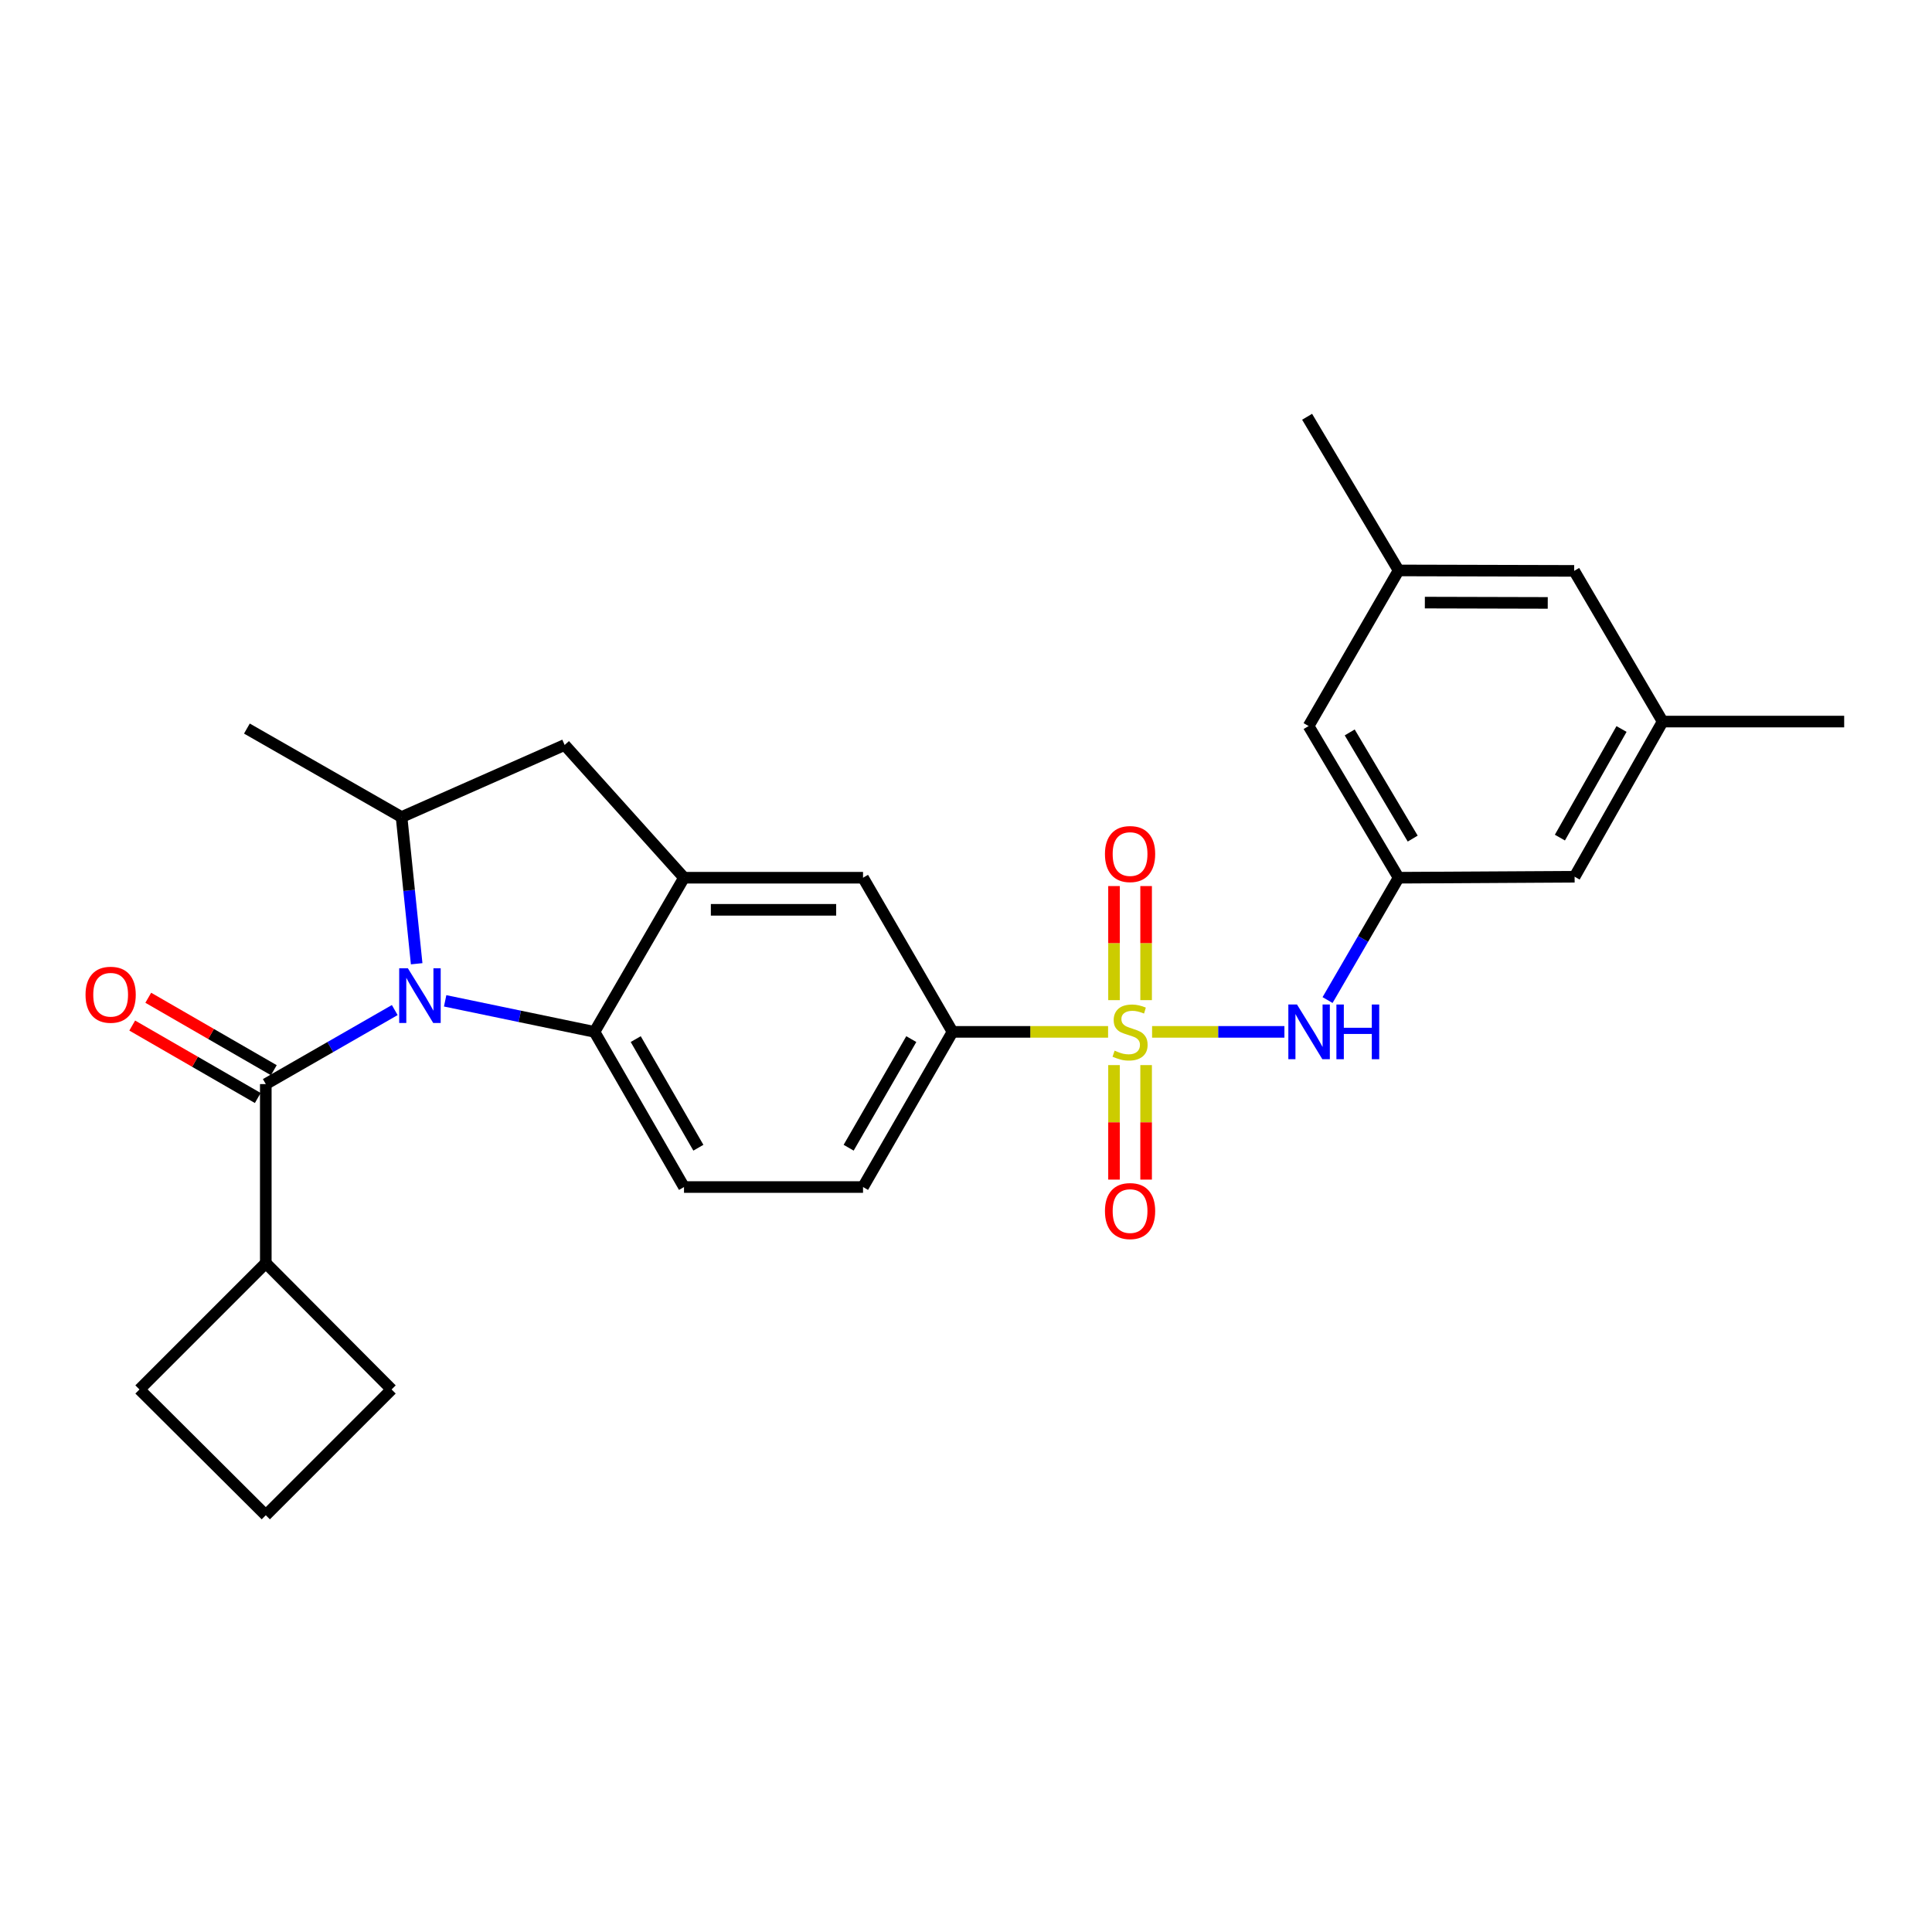 <?xml version='1.0' encoding='iso-8859-1'?>
<svg version='1.1' baseProfile='full'
              xmlns='http://www.w3.org/2000/svg'
                      xmlns:rdkit='http://www.rdkit.org/xml'
                      xmlns:xlink='http://www.w3.org/1999/xlink'
                  xml:space='preserve'
width='1000px' height='1000px' viewBox='0 0 1000 1000'>
<!-- END OF HEADER -->
<rect style='opacity:1.0;fill:#FFFFFF;stroke:none' width='1000' height='1000' x='0' y='0'> </rect>
<path class='bond-5' d='M 596.317,534.093 L 630.564,534.093' style='fill:none;fill-rule:evenodd;stroke:#CCCC00;stroke-width:6px;stroke-linecap:butt;stroke-linejoin:miter;stroke-opacity:1' />
<path class='bond-5' d='M 630.564,534.093 L 664.811,534.093' style='fill:none;fill-rule:evenodd;stroke:#0000FF;stroke-width:6px;stroke-linecap:butt;stroke-linejoin:miter;stroke-opacity:1' />
<path class='bond-6' d='M 573.543,534.093 L 533.283,534.093' style='fill:none;fill-rule:evenodd;stroke:#CCCC00;stroke-width:6px;stroke-linecap:butt;stroke-linejoin:miter;stroke-opacity:1' />
<path class='bond-6' d='M 533.283,534.093 L 493.024,534.093' style='fill:none;fill-rule:evenodd;stroke:#000000;stroke-width:6px;stroke-linecap:butt;stroke-linejoin:miter;stroke-opacity:1' />
<path class='bond-10' d='M 576.614,551.29 L 576.614,580.924' style='fill:none;fill-rule:evenodd;stroke:#CCCC00;stroke-width:6px;stroke-linecap:butt;stroke-linejoin:miter;stroke-opacity:1' />
<path class='bond-10' d='M 576.614,580.924 L 576.614,610.558' style='fill:none;fill-rule:evenodd;stroke:#FF0000;stroke-width:6px;stroke-linecap:butt;stroke-linejoin:miter;stroke-opacity:1' />
<path class='bond-10' d='M 593.227,551.29 L 593.227,580.924' style='fill:none;fill-rule:evenodd;stroke:#CCCC00;stroke-width:6px;stroke-linecap:butt;stroke-linejoin:miter;stroke-opacity:1' />
<path class='bond-10' d='M 593.227,580.924 L 593.227,610.558' style='fill:none;fill-rule:evenodd;stroke:#FF0000;stroke-width:6px;stroke-linecap:butt;stroke-linejoin:miter;stroke-opacity:1' />
<path class='bond-11' d='M 593.227,517.67 L 593.227,488.149' style='fill:none;fill-rule:evenodd;stroke:#CCCC00;stroke-width:6px;stroke-linecap:butt;stroke-linejoin:miter;stroke-opacity:1' />
<path class='bond-11' d='M 593.227,488.149 L 593.227,458.628' style='fill:none;fill-rule:evenodd;stroke:#FF0000;stroke-width:6px;stroke-linecap:butt;stroke-linejoin:miter;stroke-opacity:1' />
<path class='bond-11' d='M 576.614,517.67 L 576.614,488.149' style='fill:none;fill-rule:evenodd;stroke:#CCCC00;stroke-width:6px;stroke-linecap:butt;stroke-linejoin:miter;stroke-opacity:1' />
<path class='bond-11' d='M 576.614,488.149 L 576.614,458.628' style='fill:none;fill-rule:evenodd;stroke:#FF0000;stroke-width:6px;stroke-linecap:butt;stroke-linejoin:miter;stroke-opacity:1' />
<path class='bond-0' d='M 230.409,518.032 L 269.059,526.062' style='fill:none;fill-rule:evenodd;stroke:#0000FF;stroke-width:6px;stroke-linecap:butt;stroke-linejoin:miter;stroke-opacity:1' />
<path class='bond-0' d='M 269.059,526.062 L 307.708,534.093' style='fill:none;fill-rule:evenodd;stroke:#000000;stroke-width:6px;stroke-linecap:butt;stroke-linejoin:miter;stroke-opacity:1' />
<path class='bond-1' d='M 204.323,522.807 L 170.949,541.966' style='fill:none;fill-rule:evenodd;stroke:#0000FF;stroke-width:6px;stroke-linecap:butt;stroke-linejoin:miter;stroke-opacity:1' />
<path class='bond-1' d='M 170.949,541.966 L 137.575,561.126' style='fill:none;fill-rule:evenodd;stroke:#000000;stroke-width:6px;stroke-linecap:butt;stroke-linejoin:miter;stroke-opacity:1' />
<path class='bond-28' d='M 215.665,498.838 L 211.756,460.873' style='fill:none;fill-rule:evenodd;stroke:#0000FF;stroke-width:6px;stroke-linecap:butt;stroke-linejoin:miter;stroke-opacity:1' />
<path class='bond-28' d='M 211.756,460.873 L 207.847,422.907' style='fill:none;fill-rule:evenodd;stroke:#000000;stroke-width:6px;stroke-linecap:butt;stroke-linejoin:miter;stroke-opacity:1' />
<path class='bond-13' d='M 141.726,553.931 L 109.233,535.184' style='fill:none;fill-rule:evenodd;stroke:#000000;stroke-width:6px;stroke-linecap:butt;stroke-linejoin:miter;stroke-opacity:1' />
<path class='bond-13' d='M 109.233,535.184 L 76.74,516.437' style='fill:none;fill-rule:evenodd;stroke:#FF0000;stroke-width:6px;stroke-linecap:butt;stroke-linejoin:miter;stroke-opacity:1' />
<path class='bond-13' d='M 133.424,568.321 L 100.931,549.574' style='fill:none;fill-rule:evenodd;stroke:#000000;stroke-width:6px;stroke-linecap:butt;stroke-linejoin:miter;stroke-opacity:1' />
<path class='bond-13' d='M 100.931,549.574 L 68.438,530.827' style='fill:none;fill-rule:evenodd;stroke:#FF0000;stroke-width:6px;stroke-linecap:butt;stroke-linejoin:miter;stroke-opacity:1' />
<path class='bond-15' d='M 137.575,561.126 L 137.575,653.788' style='fill:none;fill-rule:evenodd;stroke:#000000;stroke-width:6px;stroke-linecap:butt;stroke-linejoin:miter;stroke-opacity:1' />
<path class='bond-2' d='M 307.708,534.093 L 354.04,614.407' style='fill:none;fill-rule:evenodd;stroke:#000000;stroke-width:6px;stroke-linecap:butt;stroke-linejoin:miter;stroke-opacity:1' />
<path class='bond-2' d='M 329.048,537.839 L 361.48,594.058' style='fill:none;fill-rule:evenodd;stroke:#000000;stroke-width:6px;stroke-linecap:butt;stroke-linejoin:miter;stroke-opacity:1' />
<path class='bond-27' d='M 307.708,534.093 L 354.04,454.306' style='fill:none;fill-rule:evenodd;stroke:#000000;stroke-width:6px;stroke-linecap:butt;stroke-linejoin:miter;stroke-opacity:1' />
<path class='bond-3' d='M 354.04,454.306 L 446.702,454.306' style='fill:none;fill-rule:evenodd;stroke:#000000;stroke-width:6px;stroke-linecap:butt;stroke-linejoin:miter;stroke-opacity:1' />
<path class='bond-3' d='M 367.939,470.918 L 432.803,470.918' style='fill:none;fill-rule:evenodd;stroke:#000000;stroke-width:6px;stroke-linecap:butt;stroke-linejoin:miter;stroke-opacity:1' />
<path class='bond-7' d='M 354.04,454.306 L 292.259,385.593' style='fill:none;fill-rule:evenodd;stroke:#000000;stroke-width:6px;stroke-linecap:butt;stroke-linejoin:miter;stroke-opacity:1' />
<path class='bond-4' d='M 207.847,422.907 L 292.259,385.593' style='fill:none;fill-rule:evenodd;stroke:#000000;stroke-width:6px;stroke-linecap:butt;stroke-linejoin:miter;stroke-opacity:1' />
<path class='bond-21' d='M 207.847,422.907 L 127.792,377.102' style='fill:none;fill-rule:evenodd;stroke:#000000;stroke-width:6px;stroke-linecap:butt;stroke-linejoin:miter;stroke-opacity:1' />
<path class='bond-9' d='M 687.145,517.627 L 705.529,485.966' style='fill:none;fill-rule:evenodd;stroke:#0000FF;stroke-width:6px;stroke-linecap:butt;stroke-linejoin:miter;stroke-opacity:1' />
<path class='bond-9' d='M 705.529,485.966 L 723.914,454.306' style='fill:none;fill-rule:evenodd;stroke:#000000;stroke-width:6px;stroke-linecap:butt;stroke-linejoin:miter;stroke-opacity:1' />
<path class='bond-8' d='M 493.024,534.093 L 446.702,454.306' style='fill:none;fill-rule:evenodd;stroke:#000000;stroke-width:6px;stroke-linecap:butt;stroke-linejoin:miter;stroke-opacity:1' />
<path class='bond-14' d='M 493.024,534.093 L 446.702,614.407' style='fill:none;fill-rule:evenodd;stroke:#000000;stroke-width:6px;stroke-linecap:butt;stroke-linejoin:miter;stroke-opacity:1' />
<path class='bond-14' d='M 471.685,537.84 L 439.26,594.06' style='fill:none;fill-rule:evenodd;stroke:#000000;stroke-width:6px;stroke-linecap:butt;stroke-linejoin:miter;stroke-opacity:1' />
<path class='bond-18' d='M 723.914,454.306 L 677.334,375.801' style='fill:none;fill-rule:evenodd;stroke:#000000;stroke-width:6px;stroke-linecap:butt;stroke-linejoin:miter;stroke-opacity:1' />
<path class='bond-18' d='M 731.214,434.053 L 698.608,379.1' style='fill:none;fill-rule:evenodd;stroke:#000000;stroke-width:6px;stroke-linecap:butt;stroke-linejoin:miter;stroke-opacity:1' />
<path class='bond-19' d='M 723.914,454.306 L 815.017,453.789' style='fill:none;fill-rule:evenodd;stroke:#000000;stroke-width:6px;stroke-linecap:butt;stroke-linejoin:miter;stroke-opacity:1' />
<path class='bond-12' d='M 354.04,614.407 L 446.702,614.407' style='fill:none;fill-rule:evenodd;stroke:#000000;stroke-width:6px;stroke-linecap:butt;stroke-linejoin:miter;stroke-opacity:1' />
<path class='bond-23' d='M 137.575,653.788 L 72.185,719.178' style='fill:none;fill-rule:evenodd;stroke:#000000;stroke-width:6px;stroke-linecap:butt;stroke-linejoin:miter;stroke-opacity:1' />
<path class='bond-24' d='M 137.575,653.788 L 202.688,719.178' style='fill:none;fill-rule:evenodd;stroke:#000000;stroke-width:6px;stroke-linecap:butt;stroke-linejoin:miter;stroke-opacity:1' />
<path class='bond-16' d='M 860.582,373.484 L 815.017,453.789' style='fill:none;fill-rule:evenodd;stroke:#000000;stroke-width:6px;stroke-linecap:butt;stroke-linejoin:miter;stroke-opacity:1' />
<path class='bond-16' d='M 839.298,377.332 L 807.402,433.545' style='fill:none;fill-rule:evenodd;stroke:#000000;stroke-width:6px;stroke-linecap:butt;stroke-linejoin:miter;stroke-opacity:1' />
<path class='bond-20' d='M 860.582,373.484 L 814.786,295.487' style='fill:none;fill-rule:evenodd;stroke:#000000;stroke-width:6px;stroke-linecap:butt;stroke-linejoin:miter;stroke-opacity:1' />
<path class='bond-26' d='M 860.582,373.484 L 954.545,373.484' style='fill:none;fill-rule:evenodd;stroke:#000000;stroke-width:6px;stroke-linecap:butt;stroke-linejoin:miter;stroke-opacity:1' />
<path class='bond-17' d='M 723.914,295.257 L 677.334,375.801' style='fill:none;fill-rule:evenodd;stroke:#000000;stroke-width:6px;stroke-linecap:butt;stroke-linejoin:miter;stroke-opacity:1' />
<path class='bond-25' d='M 723.914,295.257 L 676.558,215.718' style='fill:none;fill-rule:evenodd;stroke:#000000;stroke-width:6px;stroke-linecap:butt;stroke-linejoin:miter;stroke-opacity:1' />
<path class='bond-29' d='M 723.914,295.257 L 814.786,295.487' style='fill:none;fill-rule:evenodd;stroke:#000000;stroke-width:6px;stroke-linecap:butt;stroke-linejoin:miter;stroke-opacity:1' />
<path class='bond-29' d='M 737.503,311.904 L 801.113,312.066' style='fill:none;fill-rule:evenodd;stroke:#000000;stroke-width:6px;stroke-linecap:butt;stroke-linejoin:miter;stroke-opacity:1' />
<path class='bond-22' d='M 137.575,784.282 L 202.688,719.178' style='fill:none;fill-rule:evenodd;stroke:#000000;stroke-width:6px;stroke-linecap:butt;stroke-linejoin:miter;stroke-opacity:1' />
<path class='bond-30' d='M 137.575,784.282 L 72.185,719.178' style='fill:none;fill-rule:evenodd;stroke:#000000;stroke-width:6px;stroke-linecap:butt;stroke-linejoin:miter;stroke-opacity:1' />
<path  class='atom-0' d='M 576.92 543.813
Q 577.24 543.933, 578.56 544.493
Q 579.88 545.053, 581.32 545.413
Q 582.8 545.733, 584.24 545.733
Q 586.92 545.733, 588.48 544.453
Q 590.04 543.133, 590.04 540.853
Q 590.04 539.293, 589.24 538.333
Q 588.48 537.373, 587.28 536.853
Q 586.08 536.333, 584.08 535.733
Q 581.56 534.973, 580.04 534.253
Q 578.56 533.533, 577.48 532.013
Q 576.44 530.493, 576.44 527.933
Q 576.44 524.373, 578.84 522.173
Q 581.28 519.973, 586.08 519.973
Q 589.36 519.973, 593.08 521.533
L 592.16 524.613
Q 588.76 523.213, 586.2 523.213
Q 583.44 523.213, 581.92 524.373
Q 580.4 525.493, 580.44 527.453
Q 580.44 528.973, 581.2 529.893
Q 582 530.813, 583.12 531.333
Q 584.28 531.853, 586.2 532.453
Q 588.76 533.253, 590.28 534.053
Q 591.8 534.853, 592.88 536.493
Q 594 538.093, 594 540.853
Q 594 544.773, 591.36 546.893
Q 588.76 548.973, 584.4 548.973
Q 581.88 548.973, 579.96 548.413
Q 578.08 547.893, 575.84 546.973
L 576.92 543.813
' fill='#CCCC00'/>
<path  class='atom-1' d='M 211.103 501.161
L 220.383 516.161
Q 221.303 517.641, 222.783 520.321
Q 224.263 523.001, 224.343 523.161
L 224.343 501.161
L 228.103 501.161
L 228.103 529.481
L 224.223 529.481
L 214.263 513.081
Q 213.103 511.161, 211.863 508.961
Q 210.663 506.761, 210.303 506.081
L 210.303 529.481
L 206.623 529.481
L 206.623 501.161
L 211.103 501.161
' fill='#0000FF'/>
<path  class='atom-6' d='M 671.323 519.933
L 680.603 534.933
Q 681.523 536.413, 683.003 539.093
Q 684.483 541.773, 684.563 541.933
L 684.563 519.933
L 688.323 519.933
L 688.323 548.253
L 684.443 548.253
L 674.483 531.853
Q 673.323 529.933, 672.083 527.733
Q 670.883 525.533, 670.523 524.853
L 670.523 548.253
L 666.843 548.253
L 666.843 519.933
L 671.323 519.933
' fill='#0000FF'/>
<path  class='atom-6' d='M 691.723 519.933
L 695.563 519.933
L 695.563 531.973
L 710.043 531.973
L 710.043 519.933
L 713.883 519.933
L 713.883 548.253
L 710.043 548.253
L 710.043 535.173
L 695.563 535.173
L 695.563 548.253
L 691.723 548.253
L 691.723 519.933
' fill='#0000FF'/>
<path  class='atom-11' d='M 571.92 626.845
Q 571.92 620.045, 575.28 616.245
Q 578.64 612.445, 584.92 612.445
Q 591.2 612.445, 594.56 616.245
Q 597.92 620.045, 597.92 626.845
Q 597.92 633.725, 594.52 637.645
Q 591.12 641.525, 584.92 641.525
Q 578.68 641.525, 575.28 637.645
Q 571.92 633.765, 571.92 626.845
M 584.92 638.325
Q 589.24 638.325, 591.56 635.445
Q 593.92 632.525, 593.92 626.845
Q 593.92 621.285, 591.56 618.485
Q 589.24 615.645, 584.92 615.645
Q 580.6 615.645, 578.24 618.445
Q 575.92 621.245, 575.92 626.845
Q 575.92 632.565, 578.24 635.445
Q 580.6 638.325, 584.92 638.325
' fill='#FF0000'/>
<path  class='atom-12' d='M 571.92 442.055
Q 571.92 435.255, 575.28 431.455
Q 578.64 427.655, 584.92 427.655
Q 591.2 427.655, 594.56 431.455
Q 597.92 435.255, 597.92 442.055
Q 597.92 448.935, 594.52 452.855
Q 591.12 456.735, 584.92 456.735
Q 578.68 456.735, 575.28 452.855
Q 571.92 448.975, 571.92 442.055
M 584.92 453.535
Q 589.24 453.535, 591.56 450.655
Q 593.92 447.735, 593.92 442.055
Q 593.92 436.495, 591.56 433.695
Q 589.24 430.855, 584.92 430.855
Q 580.6 430.855, 578.24 433.655
Q 575.92 436.455, 575.92 442.055
Q 575.92 447.775, 578.24 450.655
Q 580.6 453.535, 584.92 453.535
' fill='#FF0000'/>
<path  class='atom-14' d='M 44.271 514.875
Q 44.271 508.075, 47.631 504.275
Q 50.991 500.475, 57.271 500.475
Q 63.551 500.475, 66.911 504.275
Q 70.271 508.075, 70.271 514.875
Q 70.271 521.755, 66.871 525.675
Q 63.471 529.555, 57.271 529.555
Q 51.031 529.555, 47.631 525.675
Q 44.271 521.795, 44.271 514.875
M 57.271 526.355
Q 61.591 526.355, 63.911 523.475
Q 66.271 520.555, 66.271 514.875
Q 66.271 509.315, 63.911 506.515
Q 61.591 503.675, 57.271 503.675
Q 52.951 503.675, 50.591 506.475
Q 48.271 509.275, 48.271 514.875
Q 48.271 520.595, 50.591 523.475
Q 52.951 526.355, 57.271 526.355
' fill='#FF0000'/>
</svg>
